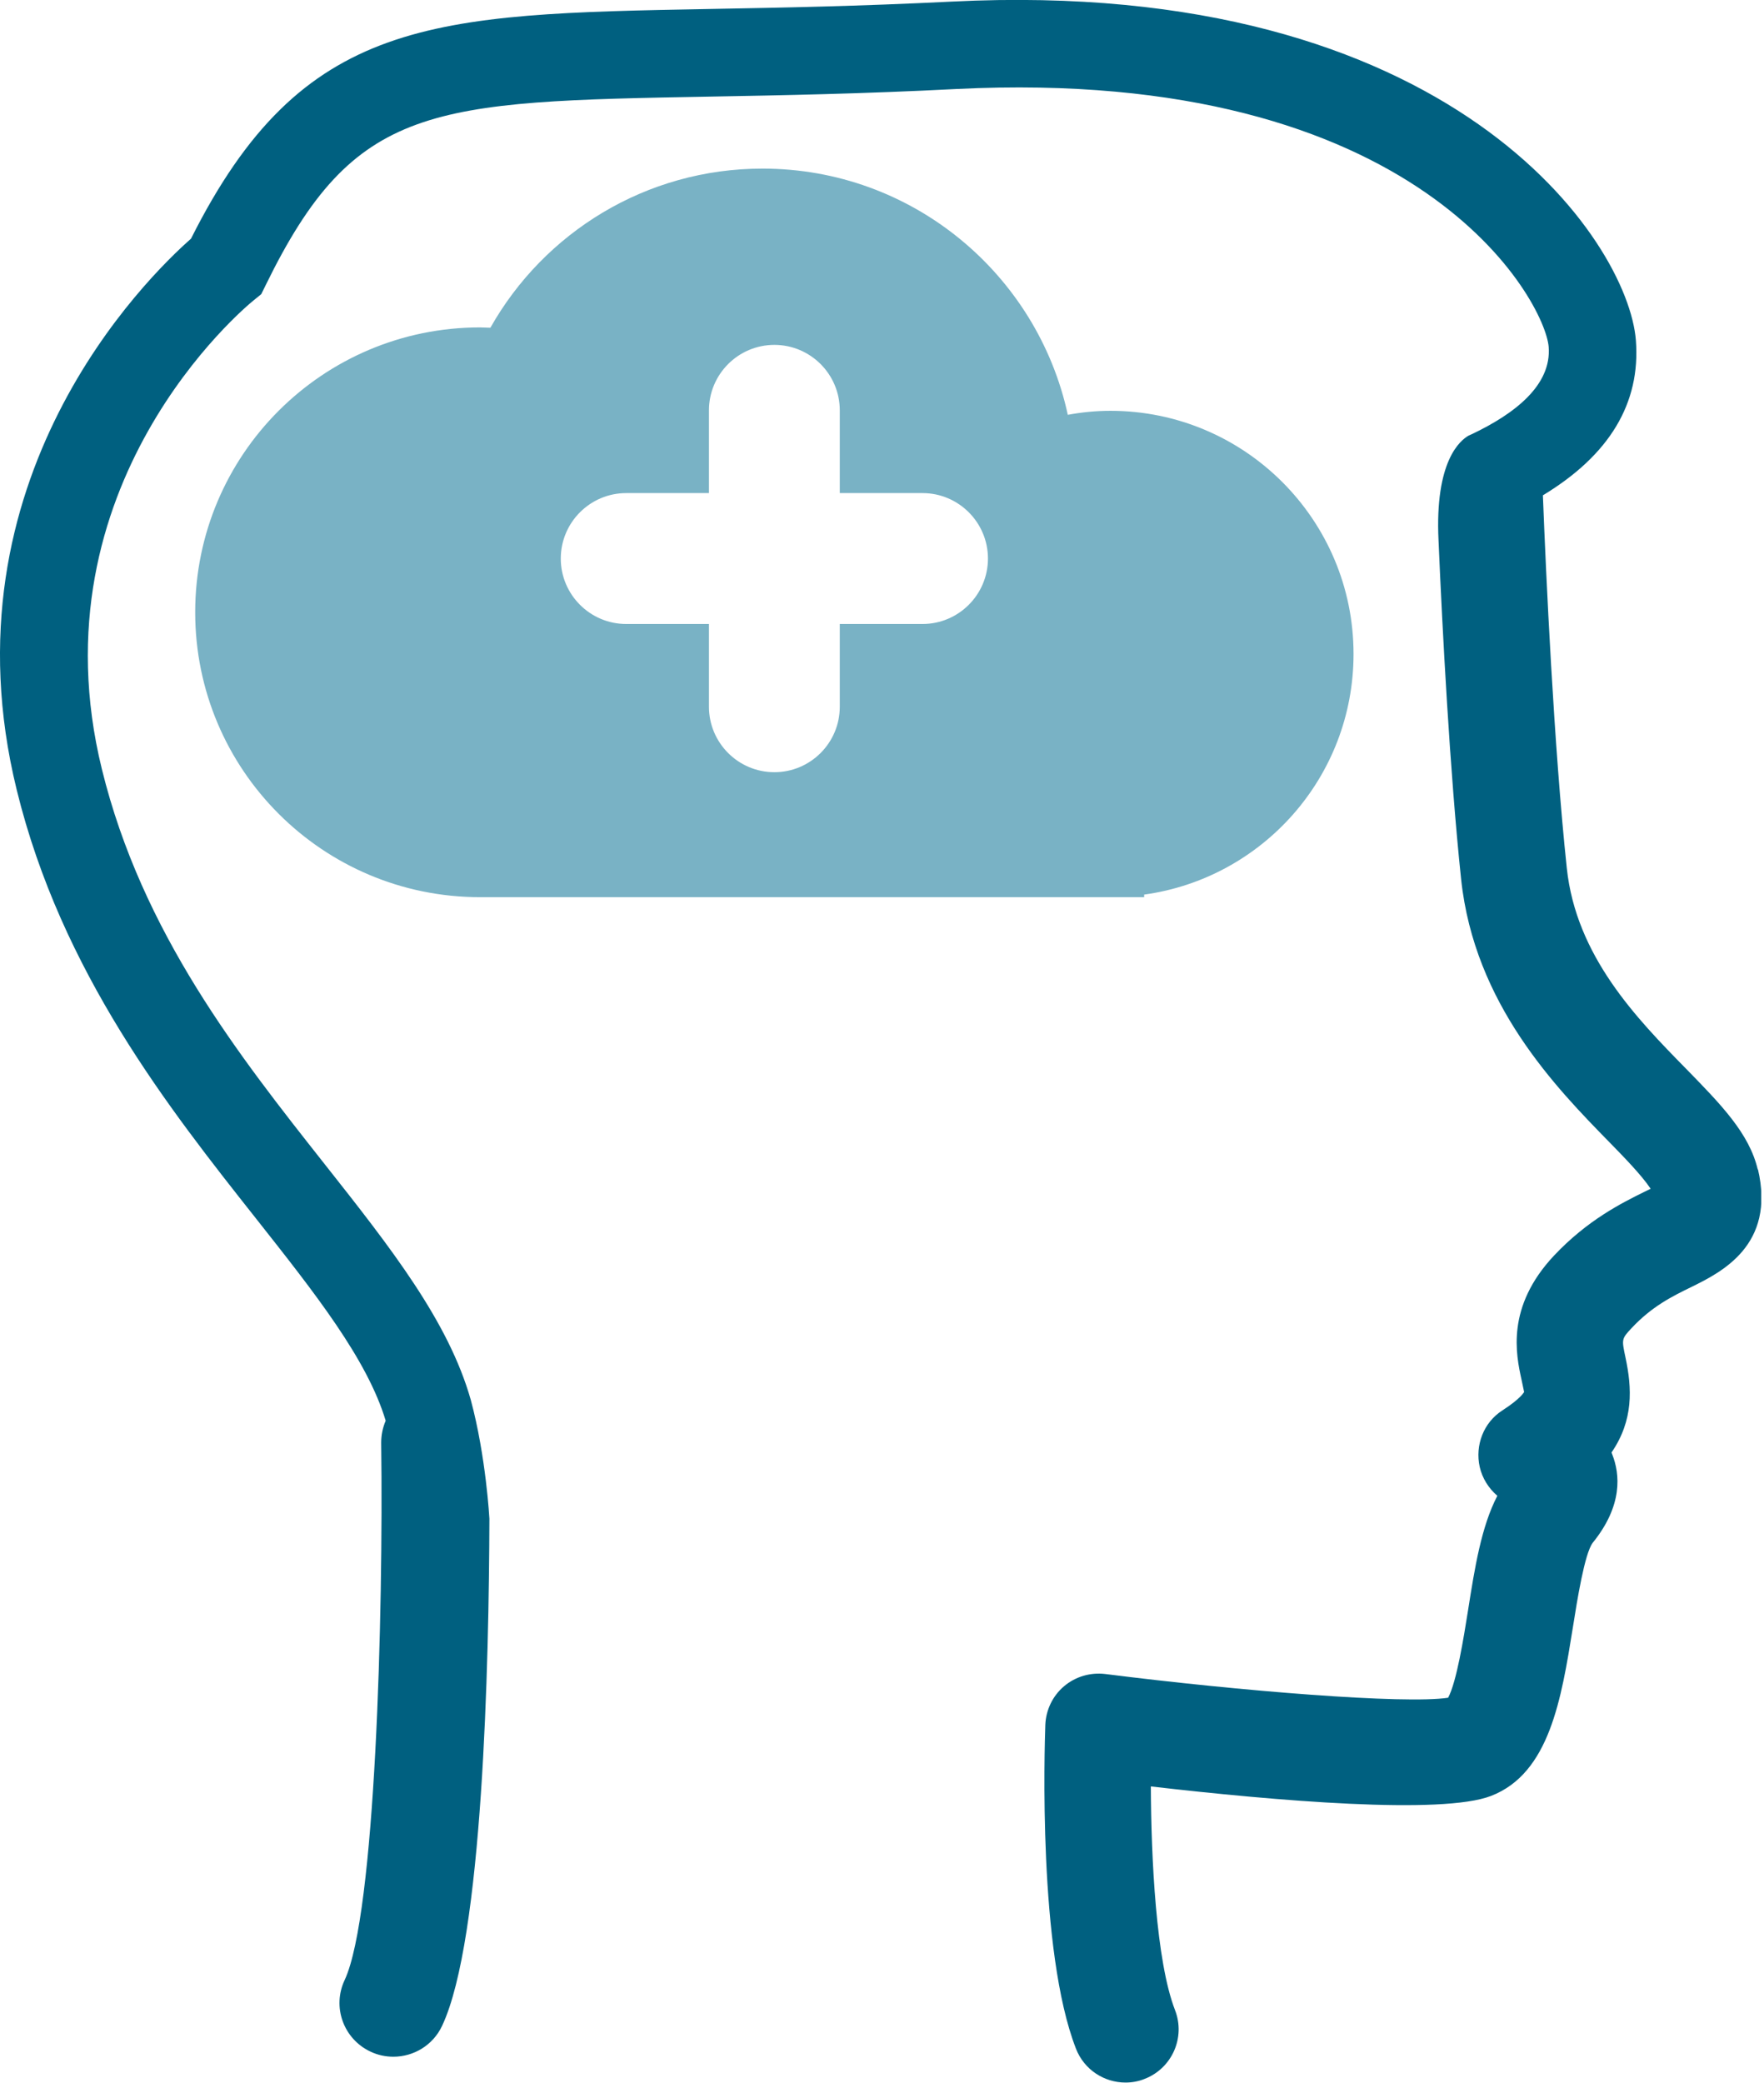 <?xml version="1.0" encoding="UTF-8"?> <svg xmlns="http://www.w3.org/2000/svg" width="61" height="72" viewBox="0 0 61 72" fill="none"><g clip-path="url(#clip0_532_7401)"><path d="M60.784 40.428C60.49 39.18 59.52 38.187 58.295 36.934C56.603 35.21 54.502 33.058 54.18 30.003C53.731 25.778 53.459 19.834 53.354 17.122C55.655 15.731 56.736 13.94 56.57 11.766C56.304 8.339 50.221 -0.81 32.916 0.055C29.705 0.216 26.977 0.266 24.571 0.31C14.928 0.488 10.459 0.571 6.605 8.251C5.075 9.598 -2.056 16.574 0.578 27.303C2.125 33.613 5.851 38.326 8.851 42.119C10.897 44.708 12.699 46.987 13.337 49.111C13.237 49.344 13.182 49.599 13.182 49.87C13.259 55.848 12.982 66.172 11.918 68.446C11.479 69.377 11.879 70.481 12.81 70.919C13.065 71.041 13.337 71.096 13.603 71.096C14.302 71.096 14.973 70.703 15.289 70.026C16.697 67.037 16.908 57.511 16.924 52.499C16.924 52.499 16.808 50.347 16.281 48.395C15.511 45.673 13.509 43.128 11.23 40.245C8.269 36.496 4.914 32.254 3.523 26.588C1.111 16.768 8.441 10.646 8.774 10.38L9.034 10.169L9.184 9.864C12.261 3.565 14.878 3.515 24.626 3.338C27.055 3.294 29.805 3.244 33.066 3.077C49.162 2.279 53.437 10.458 53.554 11.993C53.654 13.302 52.412 14.289 50.892 15.01C50.859 15.027 50.826 15.038 50.792 15.054C50.493 15.221 49.611 15.936 49.745 18.686C49.878 21.758 50.133 26.654 50.526 30.391C50.986 34.711 53.803 37.594 55.666 39.496C56.154 39.995 56.781 40.638 57.08 41.093C57.008 41.126 56.931 41.165 56.864 41.198C56.082 41.586 54.901 42.169 53.737 43.405C52.073 45.179 52.423 46.821 52.617 47.702C52.65 47.869 52.7 48.09 52.705 48.118C52.705 48.118 52.589 48.346 51.951 48.756C51.303 49.172 51.003 49.959 51.169 50.708C51.258 51.101 51.48 51.451 51.779 51.706C51.225 52.77 50.998 54.19 50.765 55.67C50.615 56.613 50.371 58.138 50.077 58.687C48.586 58.914 42.908 58.459 38.217 57.866C37.707 57.805 37.191 57.955 36.797 58.288C36.404 58.62 36.171 59.103 36.148 59.618C36.121 60.411 35.893 67.448 37.208 70.819C37.49 71.545 38.183 71.989 38.921 71.989C39.143 71.989 39.37 71.95 39.586 71.861C40.529 71.495 41 70.431 40.634 69.488C39.974 67.786 39.808 64.232 39.797 61.753C44.116 62.252 49.867 62.74 51.563 62.08C53.581 61.298 53.992 58.737 54.391 56.253C54.541 55.304 54.796 53.713 55.073 53.336C56.127 52.038 56.021 50.952 55.75 50.27C55.744 50.248 55.733 50.231 55.727 50.209C56.493 49.094 56.437 47.985 56.21 46.926C56.077 46.294 56.071 46.283 56.42 45.911C57.125 45.157 57.823 44.813 58.494 44.486C59.514 43.982 61.411 43.05 60.79 40.416L60.784 40.428Z" fill="#006080"></path><path d="M38.4 14.201C37.895 14.201 37.402 14.251 36.925 14.339C35.872 9.477 31.547 5.828 26.368 5.828C22.331 5.828 18.81 8.046 16.958 11.329C16.836 11.329 16.72 11.318 16.598 11.318C11.158 11.318 6.75 15.726 6.75 21.165C6.75 26.605 11.158 31.013 16.598 31.013H39.565V30.924C43.657 30.359 46.806 26.854 46.806 22.607C46.806 17.966 43.041 14.201 38.4 14.201ZM31.901 21.57H29.04V24.431C29.04 25.679 28.026 26.693 26.778 26.693C25.53 26.693 24.516 25.679 24.516 24.431V21.57H21.655C20.407 21.57 19.392 20.555 19.392 19.308C19.392 18.06 20.407 17.045 21.655 17.045H24.516V14.184C24.516 12.937 25.53 11.922 26.778 11.922C28.026 11.922 29.04 12.937 29.04 14.184V17.045H31.901C33.149 17.045 34.164 18.06 34.164 19.308C34.164 20.555 33.149 21.57 31.901 21.57Z" fill="#79B2C5"></path></g><defs><clipPath id="clip0_532_7401"><rect width="60.905" height="72" fill="white"></rect></clipPath></defs></svg> 
